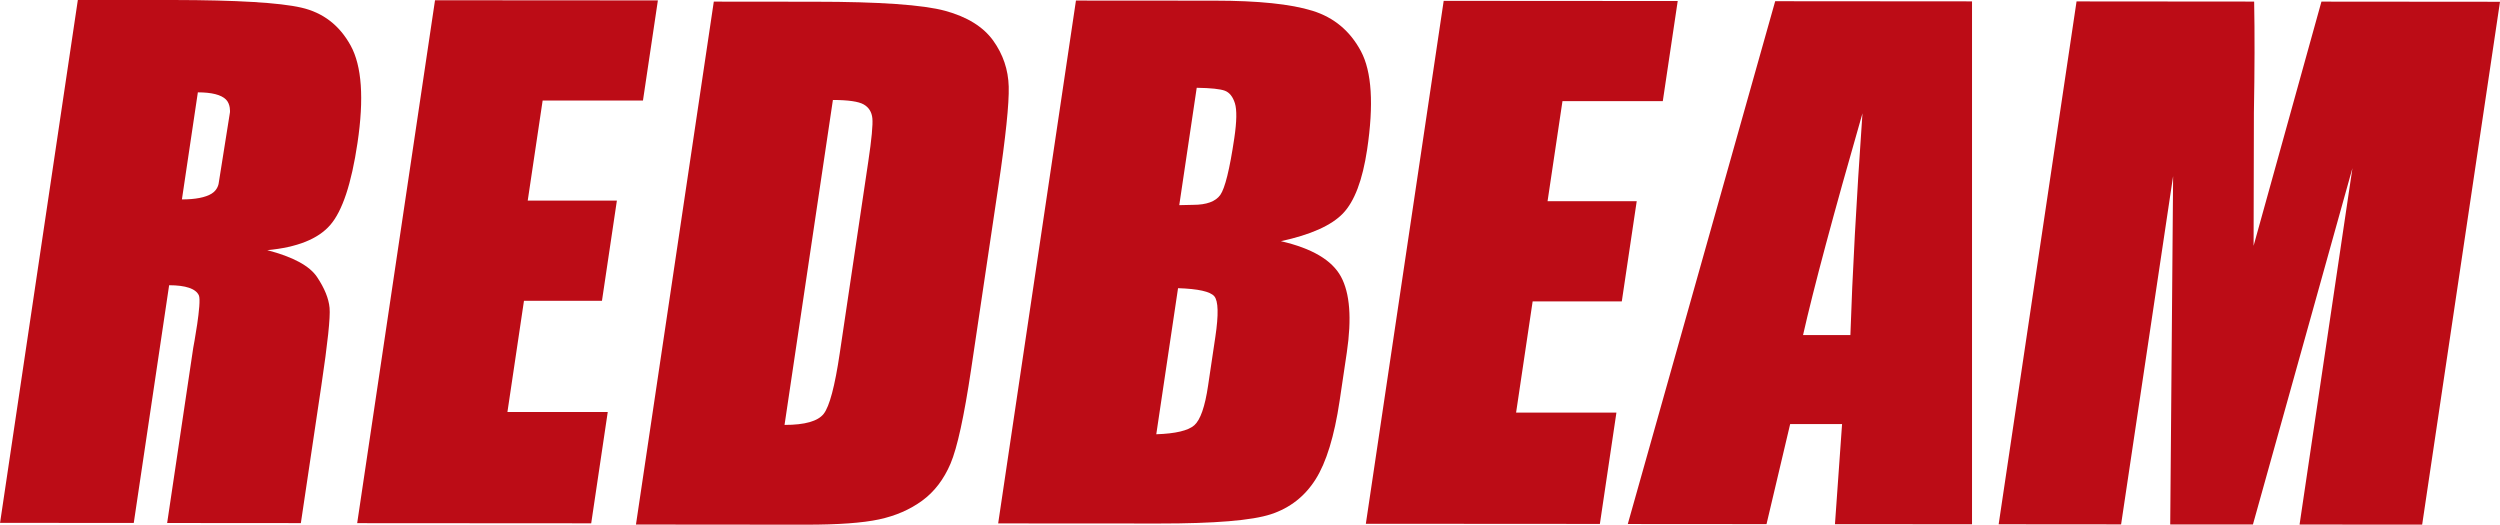 <?xml version="1.0" encoding="UTF-8"?>
<svg xmlns="http://www.w3.org/2000/svg" id="_レイヤー_1" data-name="レイヤー 1" viewBox="0 0 492.68 103.39">
  <defs>
    <style>
      .cls-1 {
        fill: #bc0c16;
      }
    </style>
  </defs>
  <path class="cls-1" d="M15.34,0h18.8c12.53.02,20.94.52,25.23,1.5,4.29.98,7.54,3.48,9.74,7.49,2.2,4.01,2.65,10.41,1.34,19.19-1.19,8.02-2.98,13.41-5.37,16.16-2.39,2.76-6.52,4.41-12.41,4.96,5.06,1.32,8.33,3.08,9.81,5.29,1.48,2.21,2.3,4.24,2.47,6.08.17,1.85-.37,6.93-1.61,15.24l-4.05,27.18-26.35-.02,5.14-34.51s1.72-9.02,1.11-10.35c-.6-1.33-2.61-1.99-5.86-2l-6.97,46.85-26.35-.02L15.34,0ZM38.99,18.21l-3.14,21.09c2.63,0,4.63-.38,5.86-1.14,1.23-.76,1.38-2,1.38-2l2.23-14.04s.15-1.57-.79-2.51c-.94-.94-2.83-1.41-5.54-1.41Z"></path>
  <path class="cls-1" d="M85.73.05l43.92.03-2.94,19.73h-19.77s-2.94,19.72-2.94,19.72h17.57s-2.94,19.75-2.94,19.75h-15.37s-3.26,21.91-3.26,21.91h19.77s-3.26,21.94-3.26,21.94l-46.12-.03L85.73.05Z"></path>
  <path class="cls-1" d="M140.67.32l19.87.02c12.82,0,21.41.61,25.75,1.8,4.34,1.19,7.49,3.15,9.44,5.86,1.95,2.72,2.97,5.74,3.06,9.07.09,3.33-.59,9.88-2.04,19.64l-5.37,36.09c-1.38,9.25-2.73,15.44-4.05,18.55-1.33,3.12-3.19,5.56-5.6,7.32-2.41,1.76-5.24,2.99-8.5,3.69-3.26.7-8.06,1.04-14.41,1.04l-33.49-.03L140.67.32ZM164.14,19.71l-9.53,64.03c4.01,0,6.58-.73,7.72-2.19,1.14-1.46,2.2-5.44,3.16-11.93l5.63-37.82c.66-4.41.92-7.23.8-8.48-.12-1.24-.69-2.16-1.71-2.74-1.01-.58-3.04-.87-6.08-.88Z"></path>
  <path class="cls-1" d="M212.04.11l27.3.02c8.62,0,15.05.67,19.3,1.99,4.25,1.32,7.43,3.98,9.57,7.99,2.13,4.01,2.54,10.47,1.21,19.37-.9,6.02-2.49,10.22-4.77,12.59-2.28,2.37-6.36,4.19-12.22,5.46,6.12,1.41,10.06,3.73,11.83,6.98,1.77,3.25,2.15,8.23,1.16,14.94l-1.42,9.55c-1.04,6.96-2.62,12.12-4.74,15.47-2.12,3.35-5.05,5.64-8.79,6.87-3.74,1.23-11.11,1.84-22.11,1.83l-31.65-.02L212.04.11ZM235.84,17.3l-3.44,23.13c1.17-.04,2.07-.06,2.71-.06,2.66,0,4.45-.65,5.38-1.96.92-1.31,1.85-5.04,2.76-11.21.48-3.26.52-5.54.12-6.84-.41-1.31-1.07-2.13-1.98-2.48-.91-.34-2.76-.54-5.55-.58ZM232.16,56.79l-4.29,28.79c3.8-.12,6.29-.72,7.49-1.77,1.2-1.06,2.11-3.66,2.72-7.82l1.43-9.6c.66-4.41.59-7.08-.21-8.01-.8-.93-3.18-1.46-7.15-1.59Z"></path>
  <path class="cls-1" d="M284.51.17l46.12.03-2.94,19.73h-19.77s-2.94,19.72-2.94,19.72h17.57s-2.94,19.75-2.94,19.75h-17.57s-3.26,21.91-3.26,21.91h19.77s-3.26,21.94-3.26,21.94l-46.12-.03L284.51.17Z"></path>
  <path class="cls-1" d="M388.63.26v103.06s-27.01-.02-27.01-.02l1.4-19.73h-10.23s-4.66,19.72-4.66,19.72l-27.34-.02L349.84.24l38.8.03ZM364.66,66.03c.38-11.79,1.17-26.35,2.38-43.7-5.73,19.92-9.63,34.49-11.71,43.7h9.33Z"></path>
  <path class="cls-1" d="M492.68.34l-15.34,103.05-24.16-.02,10.42-70.24-19.61,70.23h-16.3s.57-68.65.57-68.65l-10.25,68.63-24.13-.02L409.23.28l35,.03c.12,6.2.1,13.5-.05,21.91l-.06,26.22L457.49.32l35.19.03Z"></path>
</svg>
